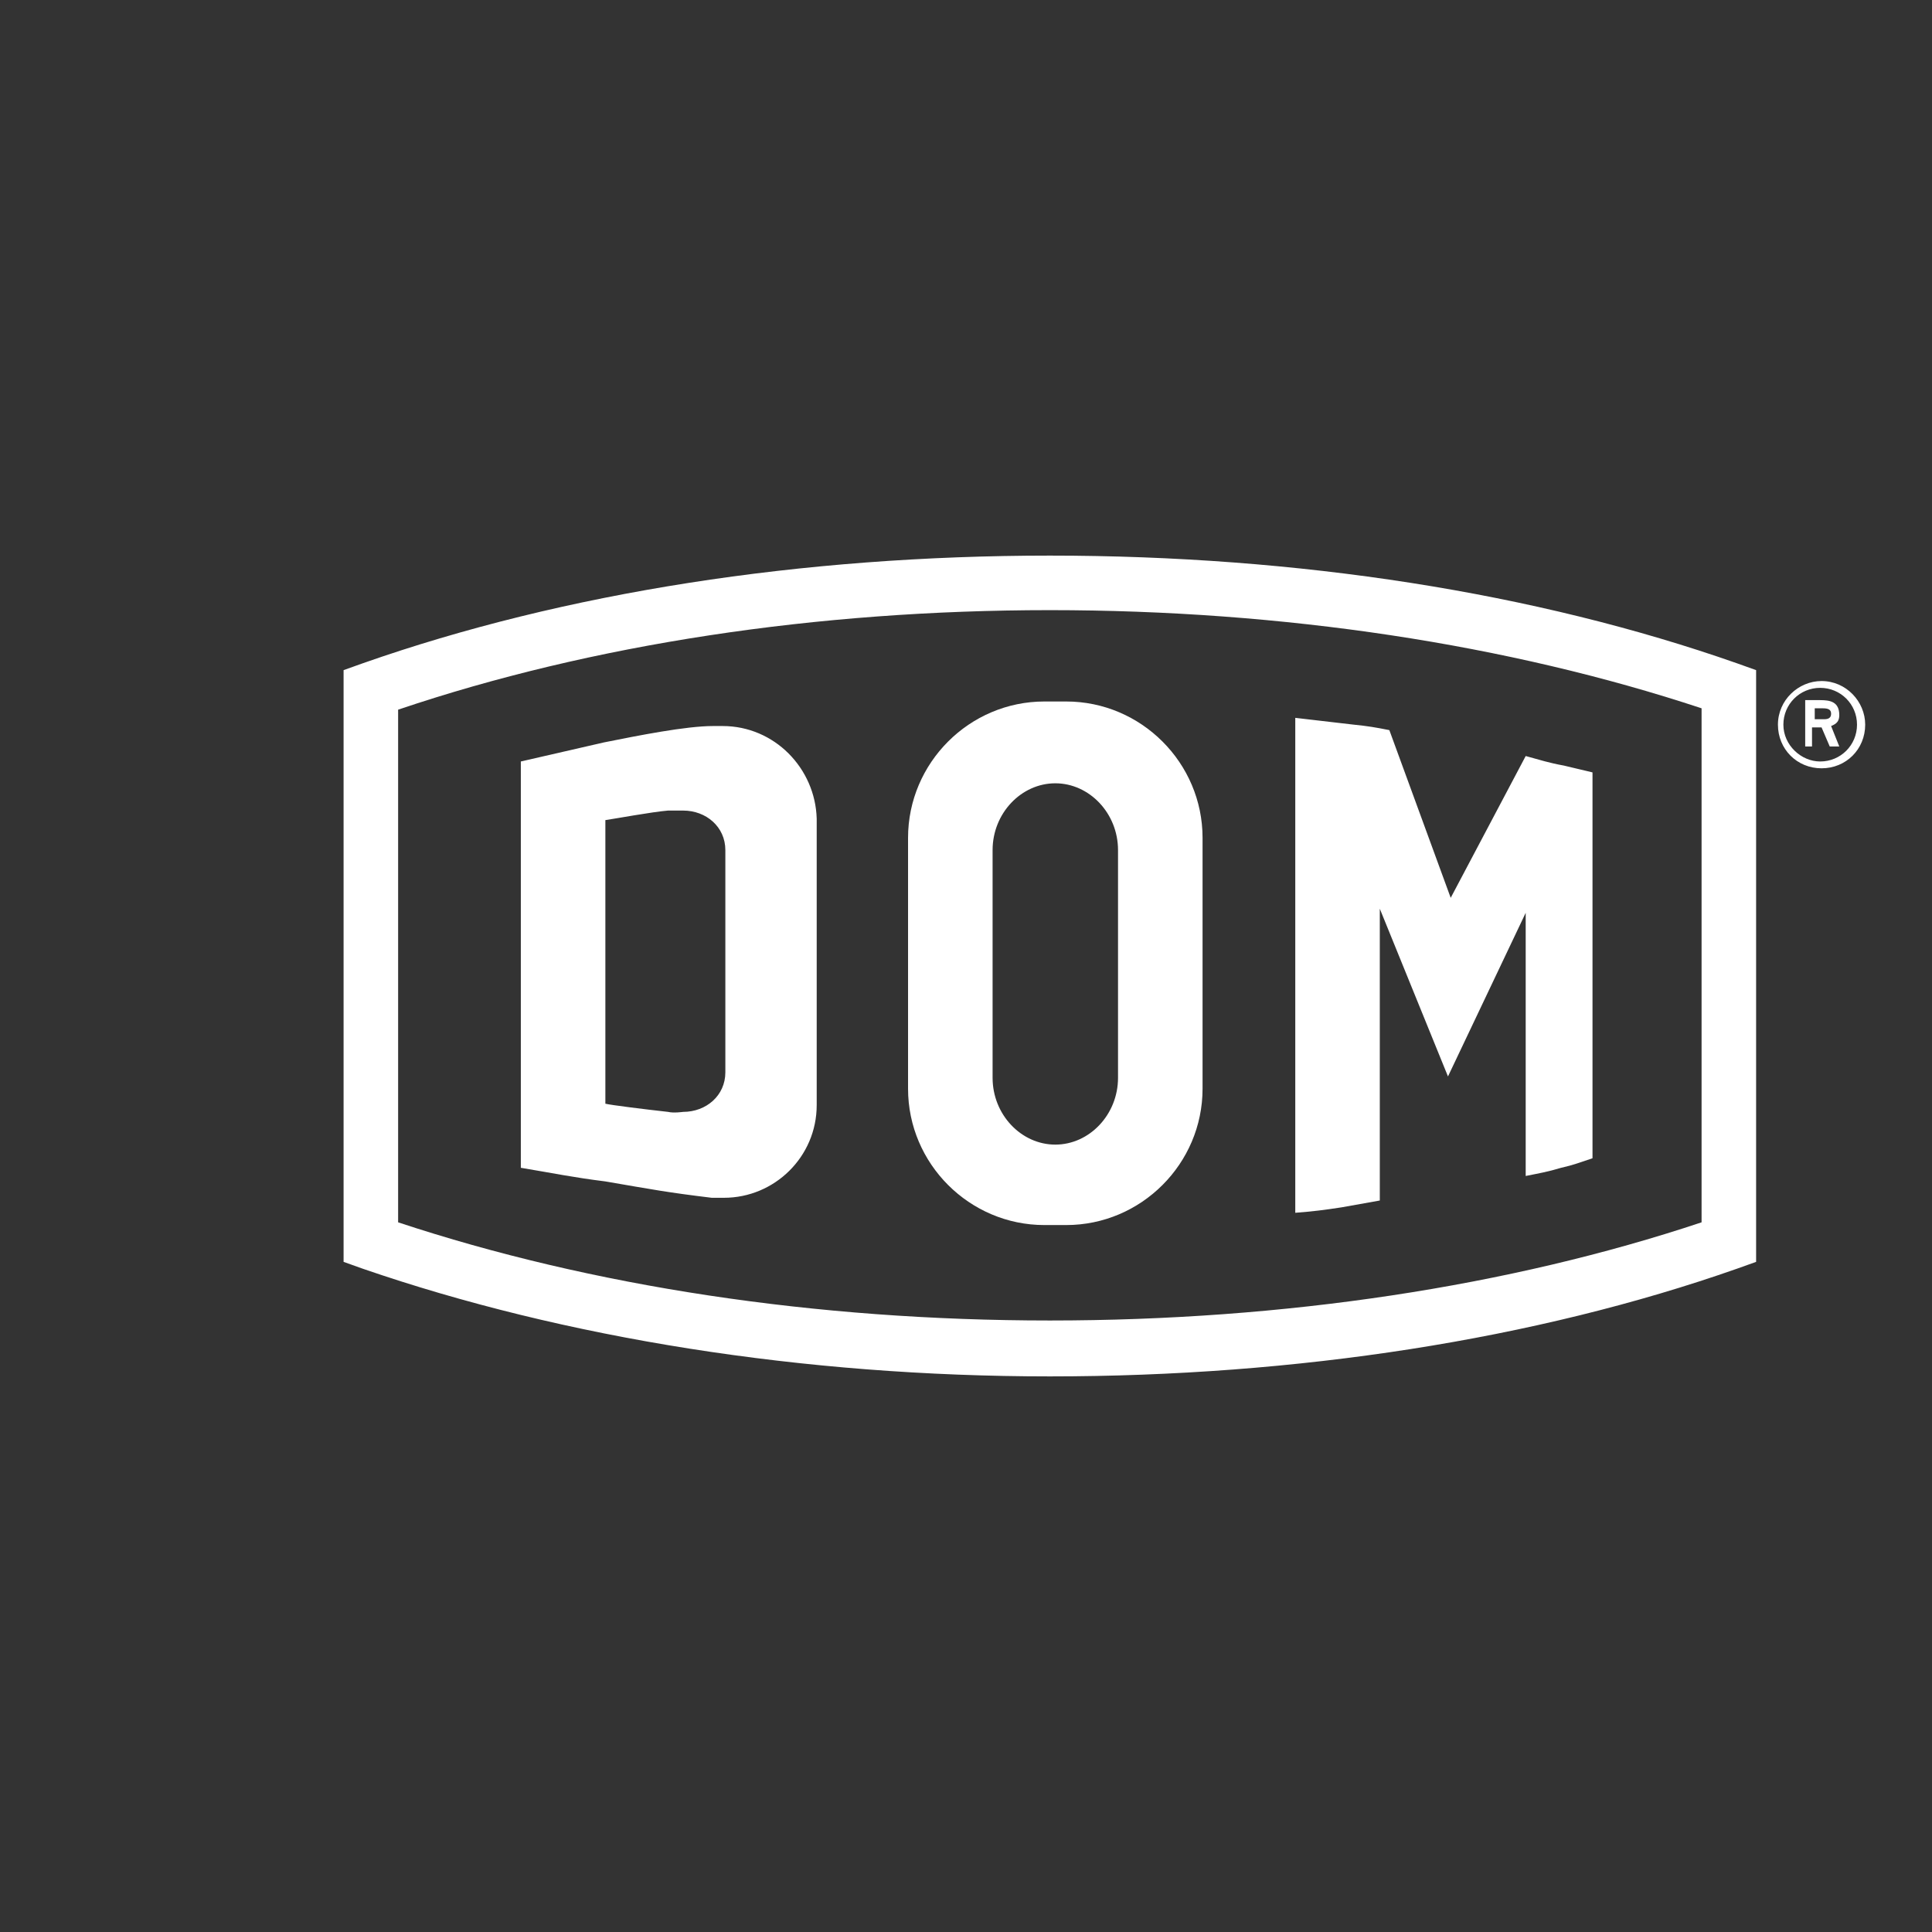 <?xml version="1.0" encoding="UTF-8"?>
<svg xmlns="http://www.w3.org/2000/svg" id="Ebene_1" version="1.1" viewBox="0 0 141.7 141.7">
  <rect x="0" y="0" width="141.7" height="141.7" fill="#333333" stroke="none"/>
  <defs>
    <style>
      .st0 {
        fill: #fff;
      }
    </style>
  </defs>
  <path class="st0" d="M53.2,78.65c0,1.7-1.4,2.9-3.1,2.9,0,0-.7.1-1.1,0-1.8-.2-4.2-.5-4.6-.6v-20.8c.7-.1,3.4-.6,4.6-.7h1.1c1.7,0,3.1,1.2,3.1,2.9v16.3ZM53,53.25h-.7c-2,0-5.5.7-8,1.2l-6.1,1.4v29.8c2.4.4,3.8.7,6.2,1,3.5.6,4.5.8,7.8,1.2h.9c3.7,0,6.8-3,6.8-6.8v-21c-.1-3.7-3.1-6.8-6.9-6.8M82,79.05c0,2.7-2.1,4.9-4.6,4.9s-4.6-2.2-4.6-4.9v-16.7c0-2.7,2.1-4.9,4.6-4.9s4.6,2.2,4.6,4.9v16.7ZM78.2,51.45h-1.6c-5.5,0-10,4.5-10,10v18.4c0,5.5,4.5,10,10,10h1.6c5.5,0,10-4.5,10-10v-18.4c0-5.5-4.5-10-10-10"></path>
  <path class="st0" d="M124.8,89.65c-14.1,4.7-30.6,7.2-47.8,7.2s-33.6-2.5-47.8-7.2v-37.6c14.2-4.8,30.7-7.3,47.8-7.3s33.6,2.5,47.8,7.2c0,0,0,37.7,0,37.7ZM127.4,48.65c-14.8-5.2-32.2-7.9-50.4-7.9s-35.6,2.7-50.4,7.9l-1.4.5v43.4l1.4.5c14.8,5.1,32.3,7.9,50.4,7.9s35.6-2.7,50.4-7.9l1.4-.5v-43.4"></path>
  <path class="st0" d="M95,88.95v-36.3c1.7.2,2.6.3,4.3.5,1,.1,1.6.2,2.6.4l4.5,12.3,5.5-10.4c1.1.3,1.7.5,2.8.7.8.2,1.3.3,2.1.5v28.3c-.9.3-1.4.5-2.3.7-1,.3-1.6.4-2.6.6v-19.3l-5.7,12-5-12.3v21.4c-1.1.2-1.7.3-2.8.5-1.3.2-2.1.3-3.4.4M133,51.95h.7c.4,0,.6.1.6.4s-.2.4-.5.4h-.7v-.8h-.1ZM132.3,54.75h.6v-1.4h.7l.6,1.4h.7l-.6-1.5c.2-.1.6-.2.6-.8,0-1-.7-1.1-1.4-1.1h-1.1v3.4h-.1ZM130.8,53.15c0-1.5,1.2-2.7,2.7-2.7s2.7,1.2,2.7,2.7-1.2,2.7-2.7,2.7c-1.4,0-2.7-1.2-2.7-2.7M133.6,56.35c1.8,0,3.2-1.4,3.2-3.2,0-1.7-1.4-3.2-3.2-3.2-1.7,0-3.2,1.4-3.2,3.2s1.4,3.2,3.2,3.2"></path>
</svg>
